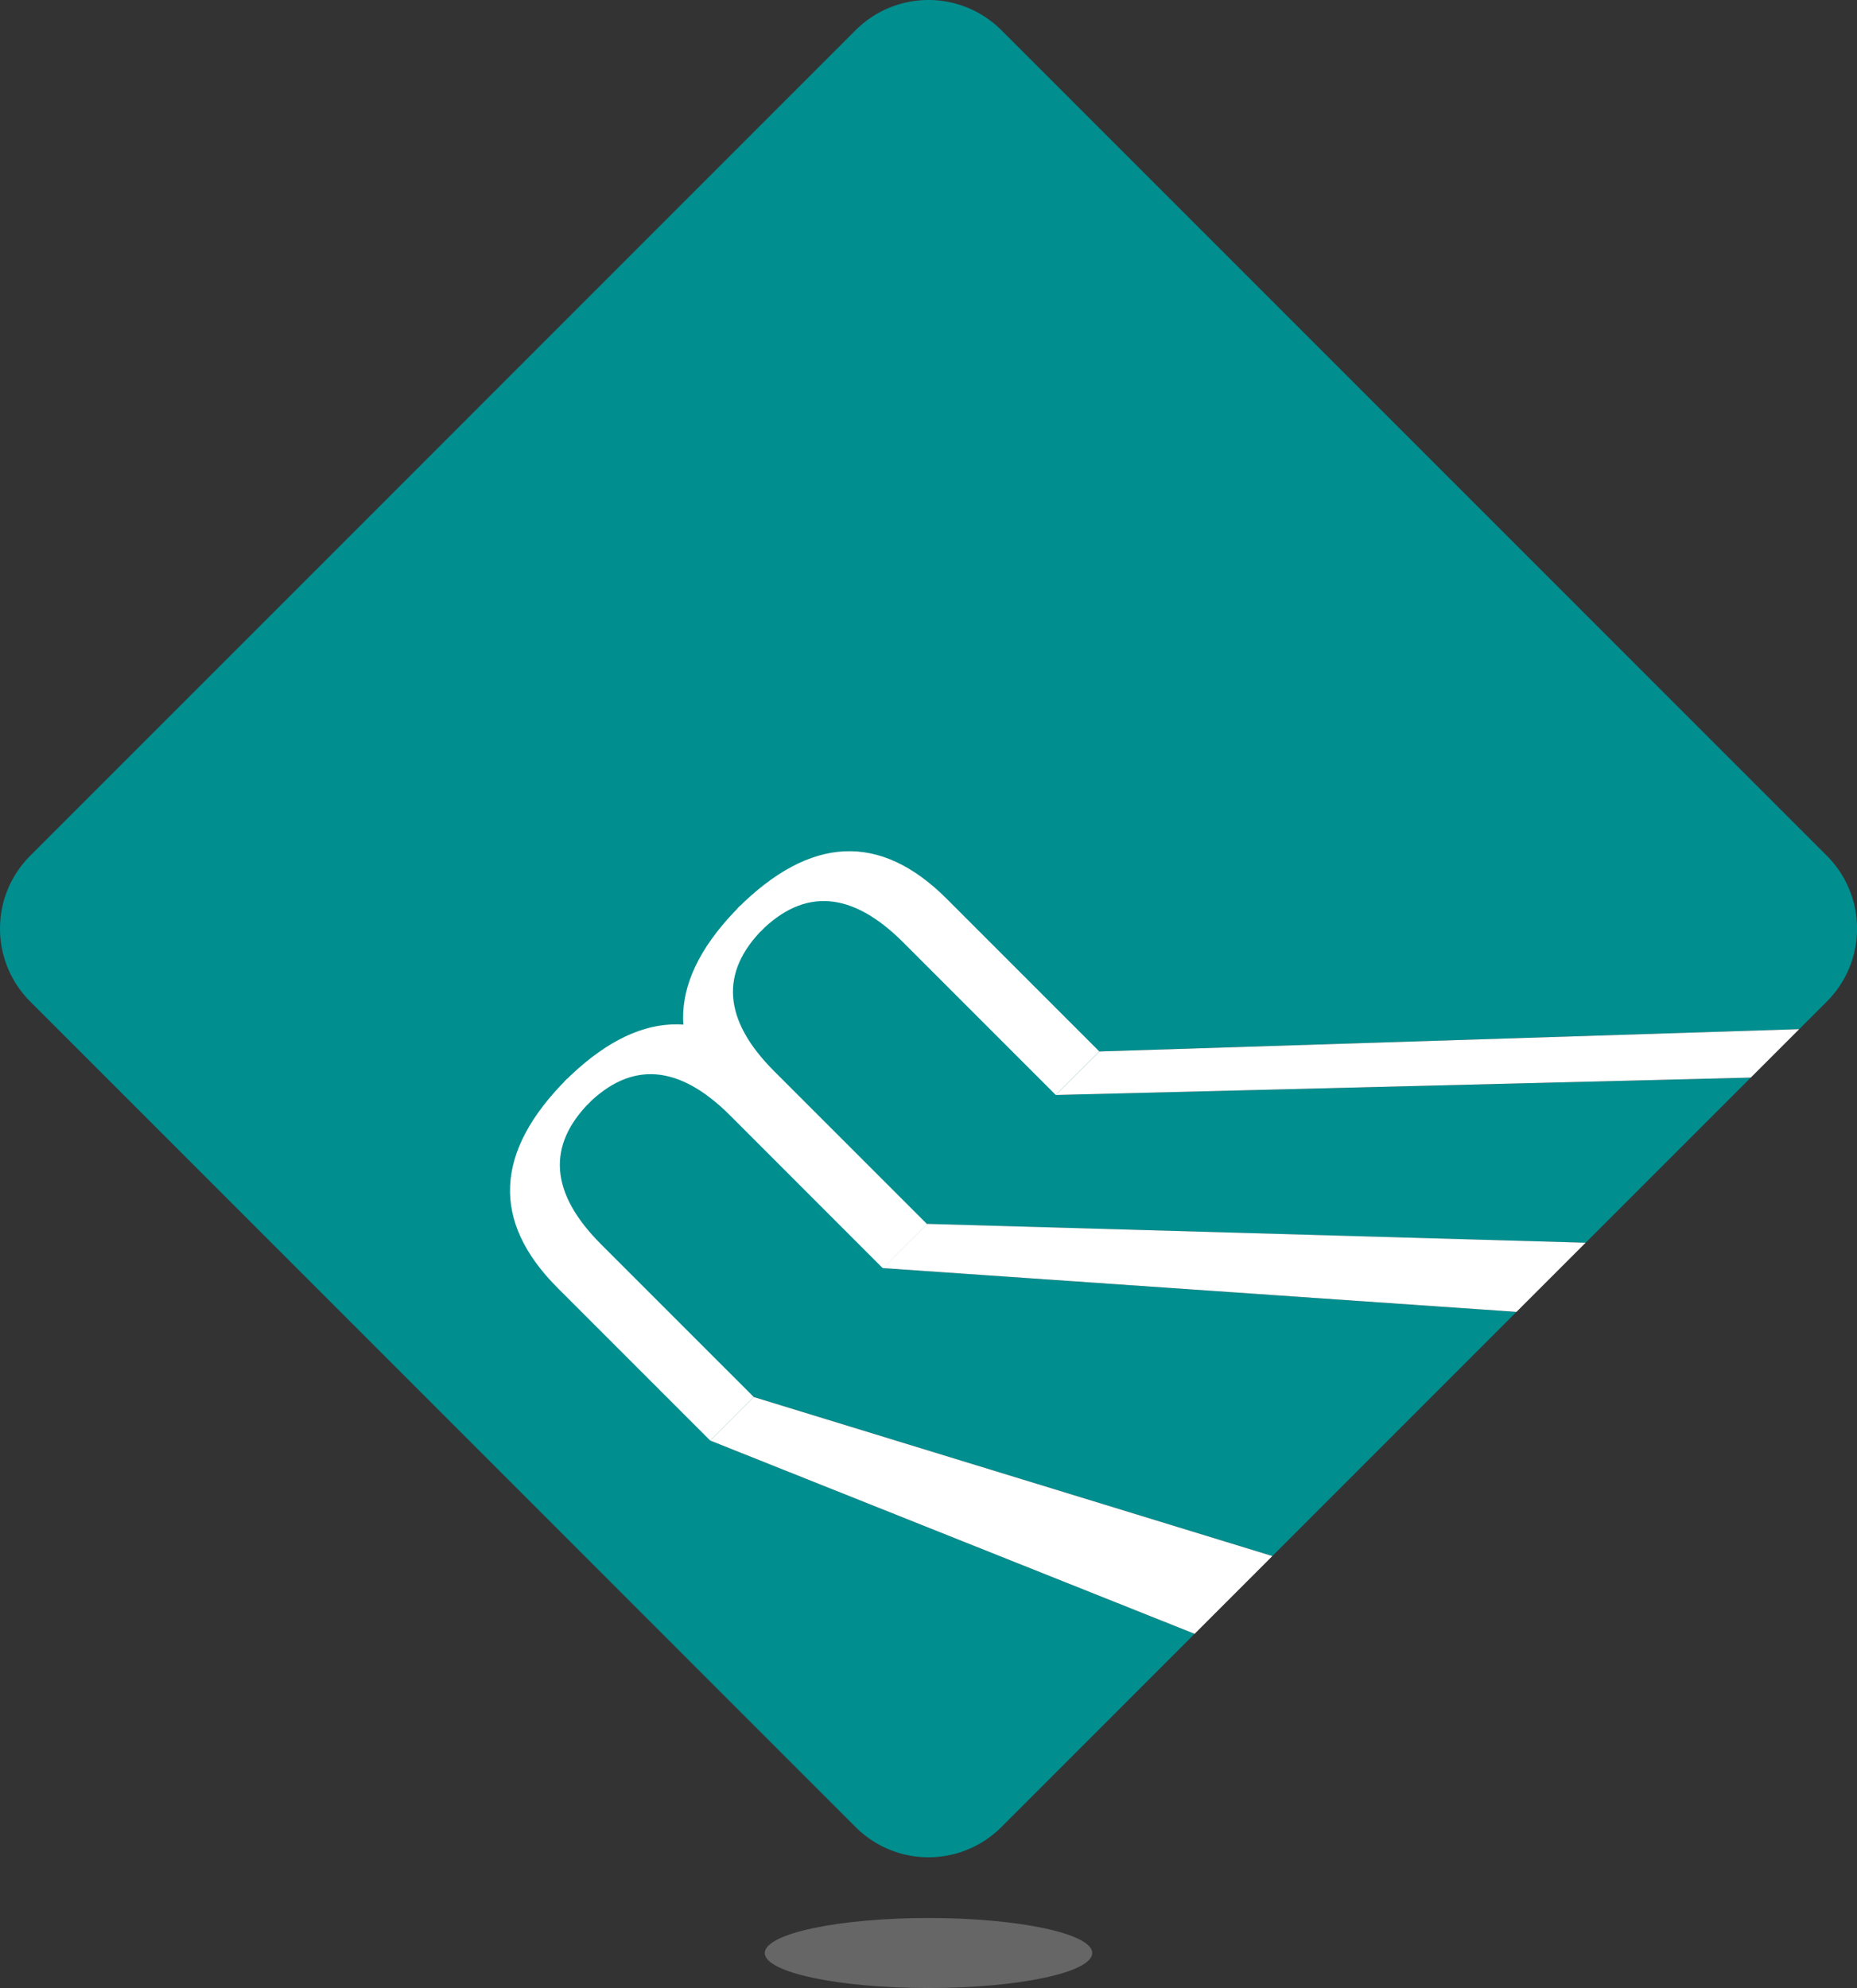 <svg xmlns="http://www.w3.org/2000/svg" width="93.329" height="99.901" viewBox="0 0 93.329 99.901">
  <rect x="0" y="0" width="93.329" height="99.901" fill="#333333" stroke="none"/>
  <g id="Group_56" data-name="Group 56" transform="translate(-149.274 -345.775)">
    <path id="Path_83" data-name="Path 83" d="M204.169,443.917c0,.971-3.685,1.759-8.23,1.759s-8.23-.788-8.23-1.759,3.685-1.76,8.23-1.76S204.169,442.945,204.169,443.917Z" fill="#666"/>
    <g id="Group_27" data-name="Group 27">
      <g id="Group_21" data-name="Group 21">
        <path id="Path_84" data-name="Path 84" d="M202.336,400.8l2.188-2.187L239.7,397.49l1.39-1.389a5.179,5.179,0,0,0,0-7.322L199.6,347.291a5.179,5.179,0,0,0-7.323,0L150.79,388.779a5.179,5.179,0,0,0,0,7.322l41.487,41.488a5.178,5.178,0,0,0,7.323,0l9.712-9.712-24.341-9.711,2.187-2.188,26.061,7.991L225.488,411.7l-31.851-2.2,1.11-1.109,1.11-1.112,33.105.949,8.3-8.3Z" fill="#018e8f"/>
        <path id="Path_85" data-name="Path 85" d="M184.971,418.166l24.342,9.711,3.906-3.908-26.061-7.991Z" fill="#fff"/>
        <path id="Path_86" data-name="Path 86" d="M194.747,408.39l-1.11,1.109,31.852,2.2,3.474-3.475-33.1-.948Z" fill="#fff"/>
        <path id="Path_87" data-name="Path 87" d="M202.336,400.8l34.929-.875,2.434-2.434-35.174,1.122Z" fill="#fff"/>
      </g>
      <g id="Group_26" data-name="Group 26">
        <g id="Group_22" data-name="Group 22">
          <path id="Path_88" data-name="Path 88" d="M186.336,391.426q5.5-5.5,10.519-.484l7.669,7.67-2.188,2.188-7.669-7.67q-3.86-3.859-7.173-.546" fill="#fff"/>
        </g>
        <g id="Group_23" data-name="Group 23">
          <path id="Path_89" data-name="Path 89" d="M187.641,392.436q-3.313,3.312.546,7.174l7.67,7.669-2.187,2.188L186,401.8q-5.019-5.018.484-10.519" fill="#fff"/>
        </g>
        <g id="Group_24" data-name="Group 24">
          <path id="Path_90" data-name="Path 90" d="M177.637,400.126q5.5-5.5,10.518-.484l7.671,7.669-2.189,2.189-7.668-7.671q-3.862-3.858-7.176-.546" fill="#fff"/>
        </g>
        <g id="Group_25" data-name="Group 25">
          <path id="Path_91" data-name="Path 91" d="M178.941,401.136q-3.313,3.312.547,7.173l7.67,7.669-2.187,2.189-7.67-7.67q-5.019-5.019.483-10.519" fill="#fff"/>
        </g>
      </g>
    </g>
  </g>
</svg>
